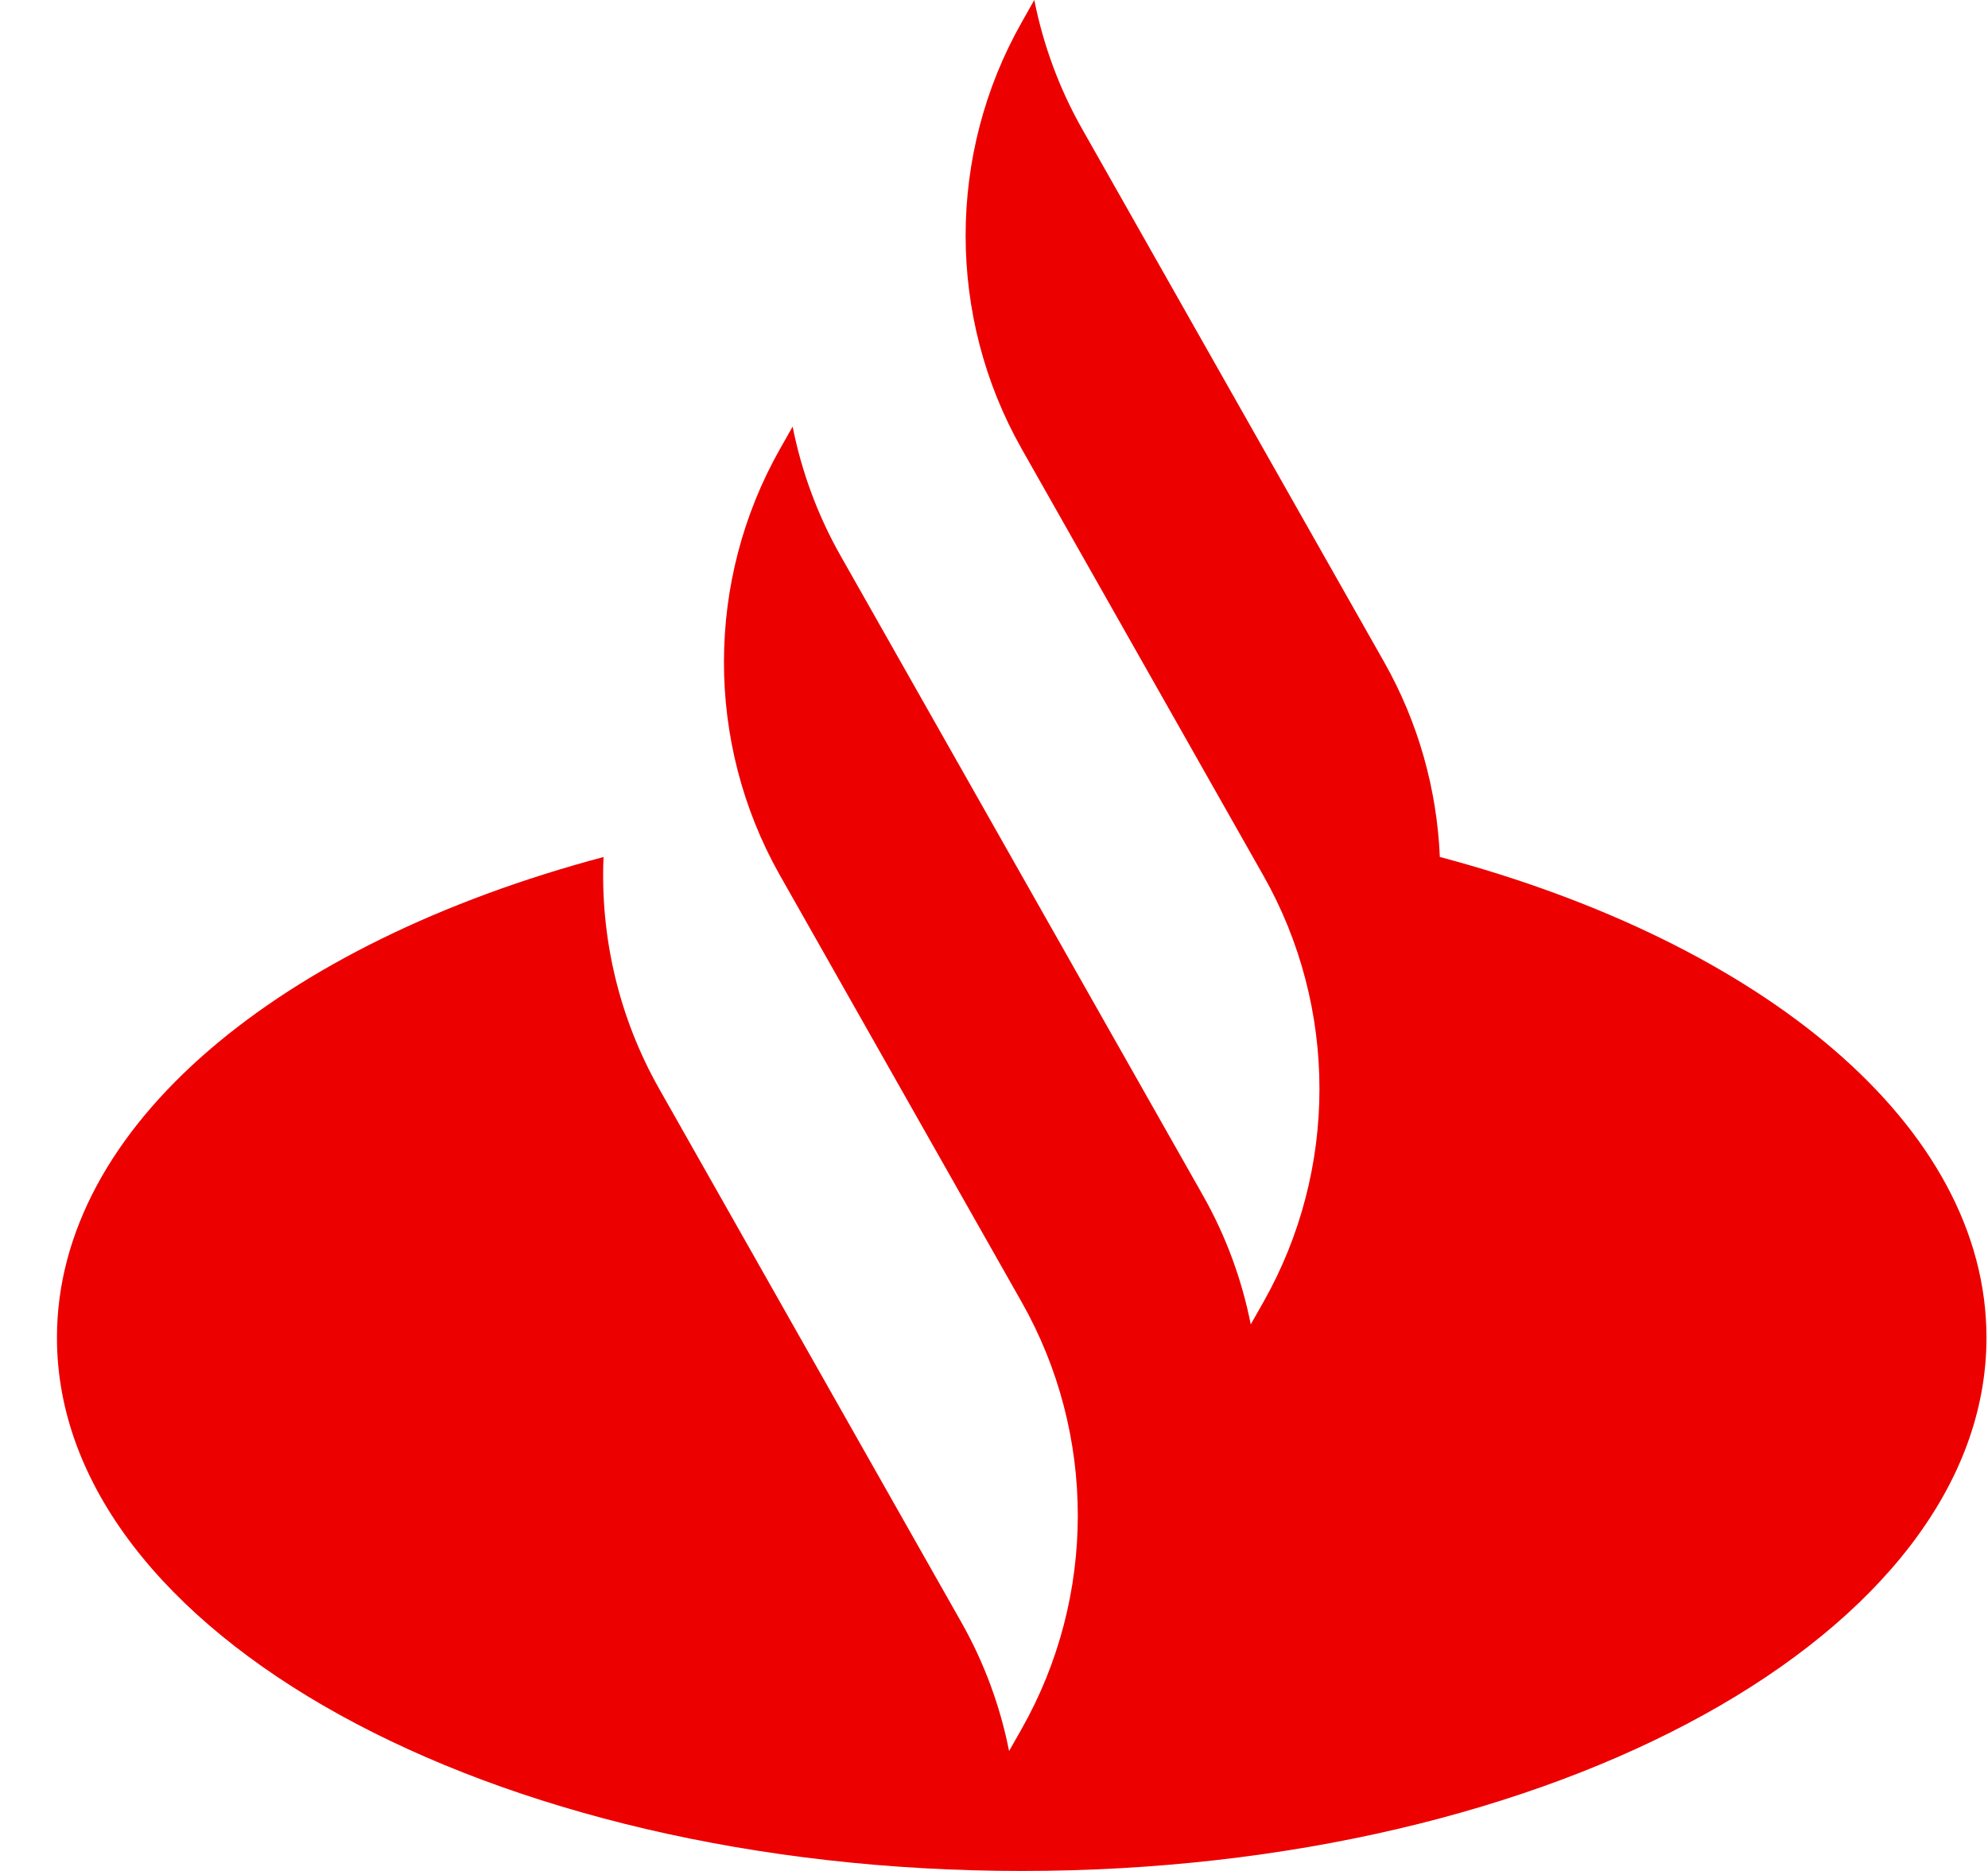 <svg width="34" height="32" viewBox="0 0 34 32" fill="none" xmlns="http://www.w3.org/2000/svg">
<path d="M23.674 11.326L18.507 2.205C18.113 1.51 17.841 0.764 17.689 0L17.474 0.381C16.195 2.639 16.195 5.42 17.474 7.678L21.607 14.975C22.886 17.232 22.886 20.014 21.607 22.271L21.391 22.652C21.24 21.888 20.968 21.143 20.574 20.447L14.374 9.502C13.98 8.806 13.708 8.061 13.556 7.297L13.34 7.678C12.066 9.928 12.062 12.698 13.328 14.952L17.474 22.271C18.753 24.529 18.753 27.31 17.474 29.568L17.258 29.949C17.107 29.185 16.834 28.439 16.44 27.744L11.274 18.623C10.581 17.4 10.264 16.023 10.322 14.658C4.791 16.131 0.974 19.258 0.974 22.879C0.974 27.916 8.361 32 17.474 32C26.586 32 33.974 27.916 33.974 22.879C33.974 19.258 30.157 16.13 24.625 14.657C24.576 13.504 24.259 12.36 23.674 11.326Z" fill="#EC0000"/>
</svg>
